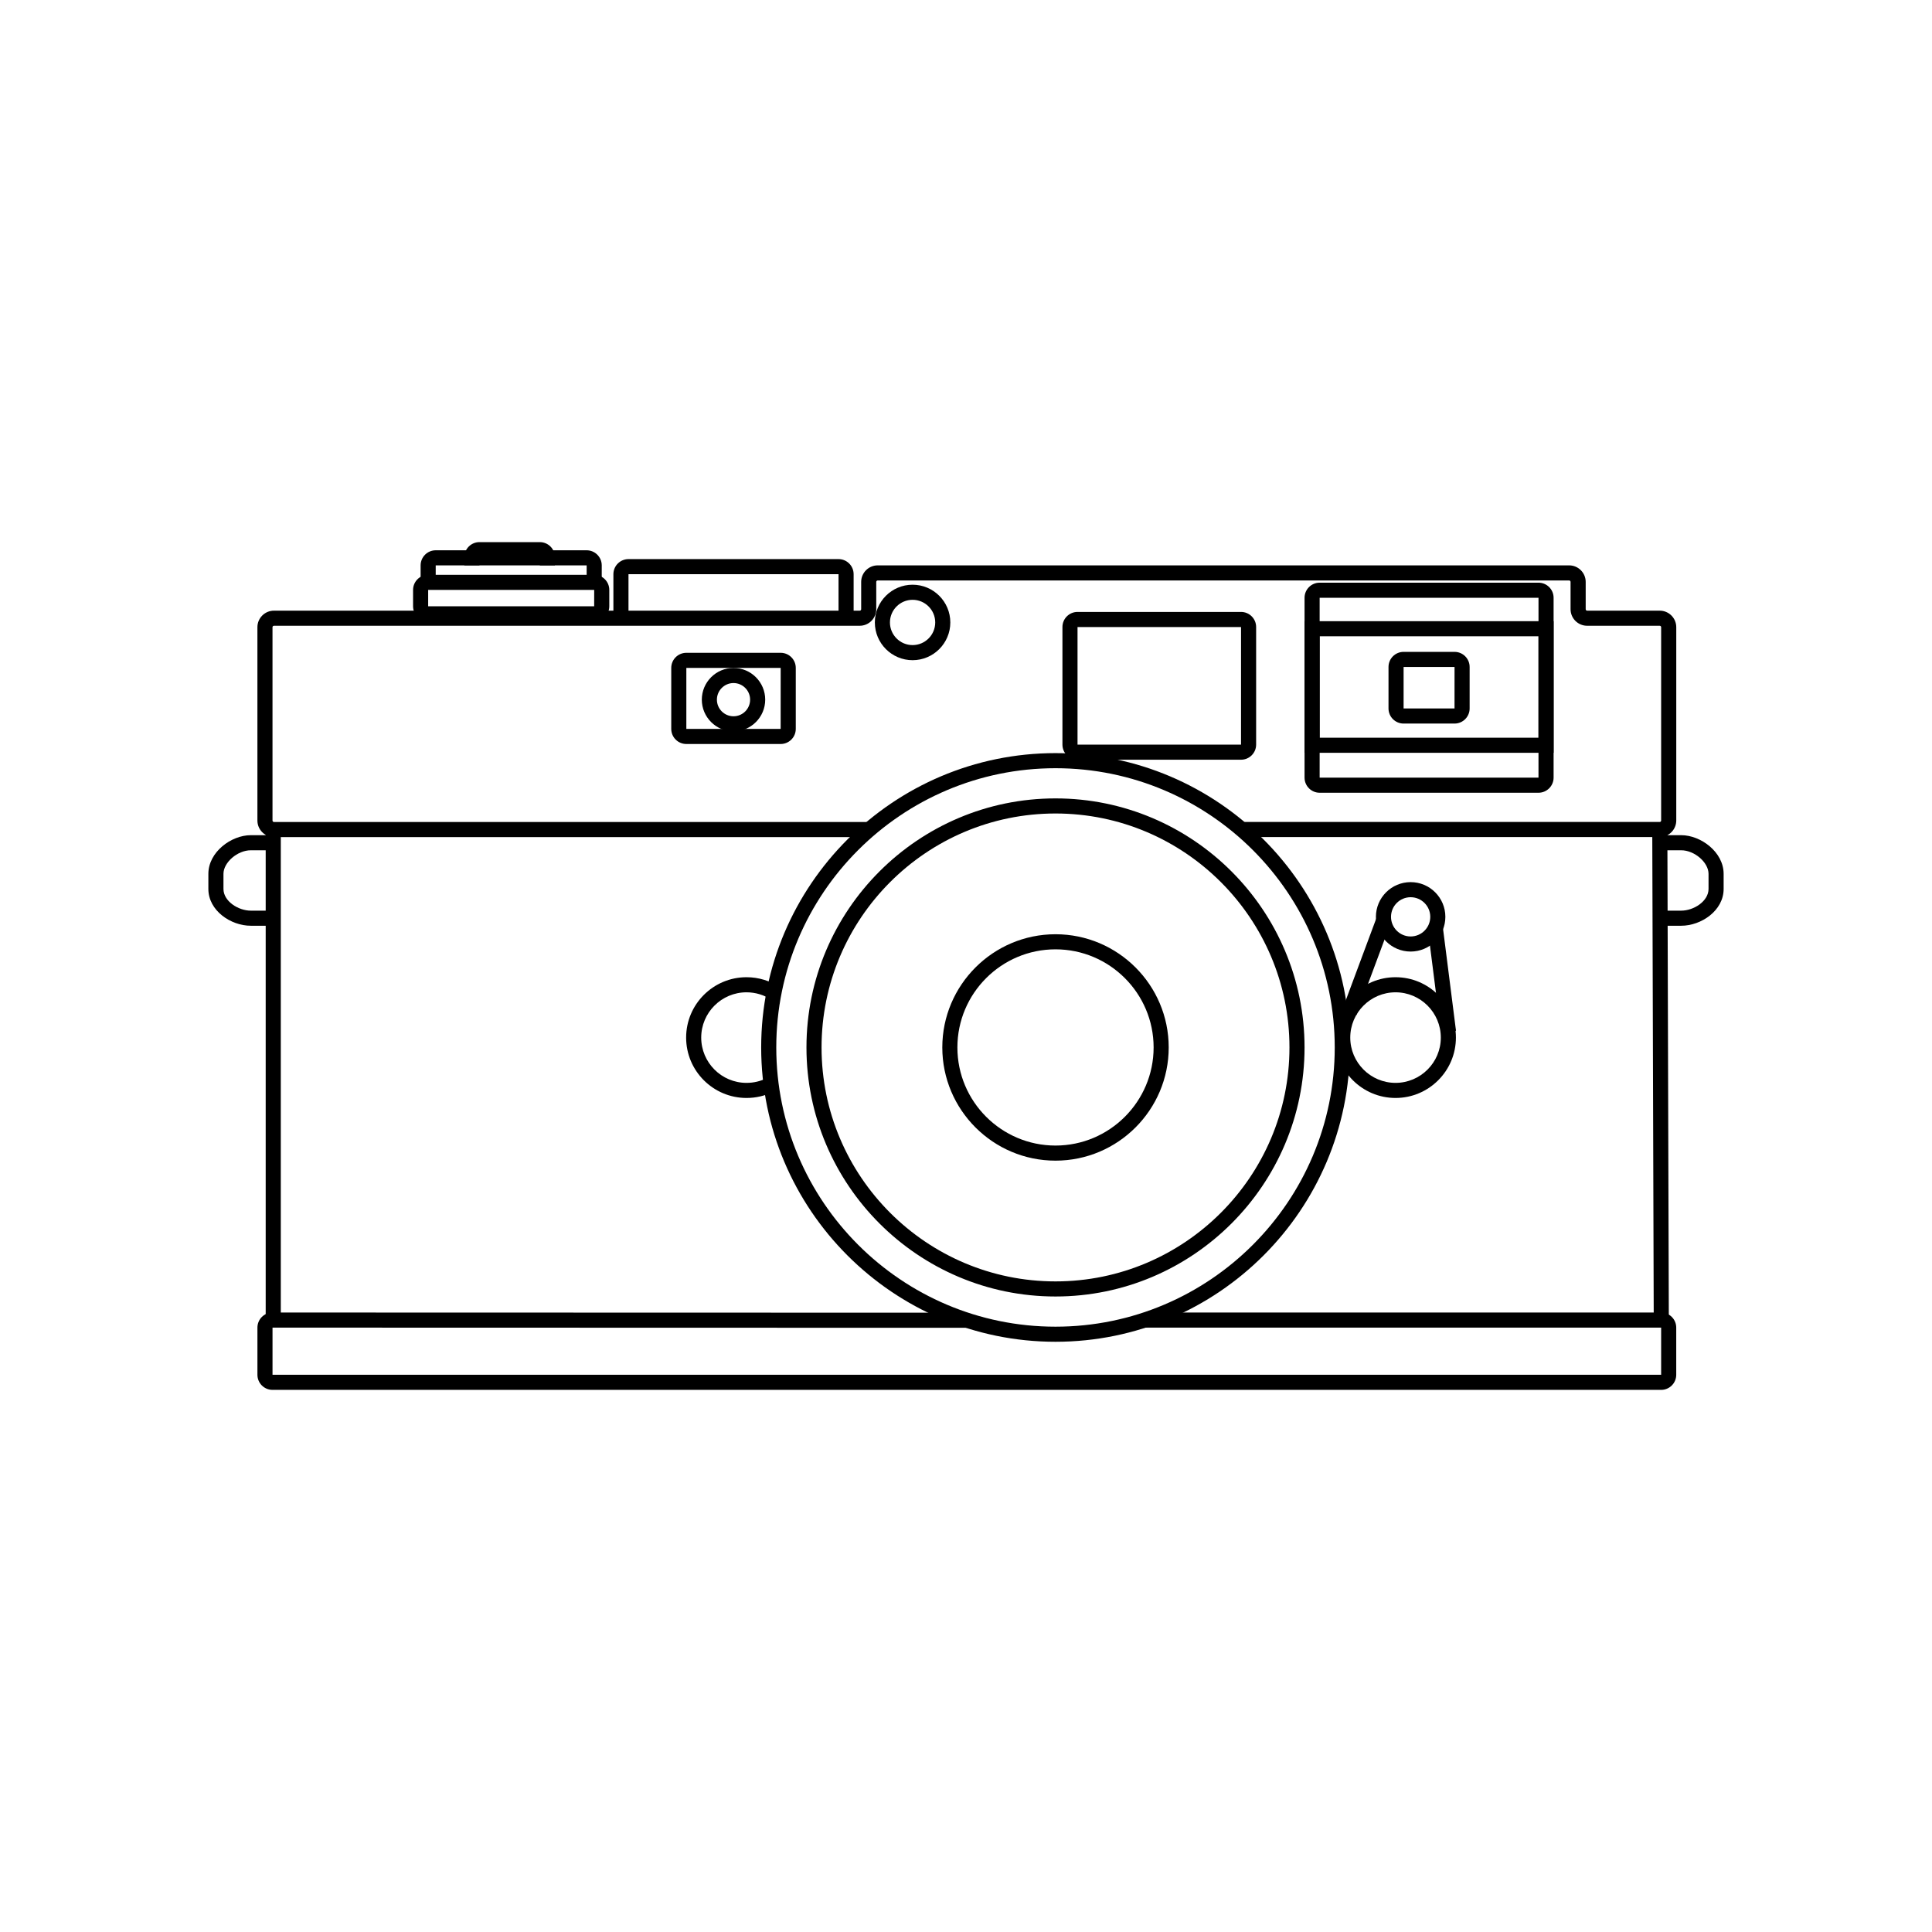 <?xml version="1.0" ?><!DOCTYPE svg  PUBLIC '-//W3C//DTD SVG 1.1//EN'  'http://www.w3.org/Graphics/SVG/1.1/DTD/svg11.dtd'><svg id="Layer_1" style="enable-background:new 0 0 128 128;" version="1.1" viewBox="0 0 128 128" xml:space="preserve" xmlns="http://www.w3.org/2000/svg" xmlns:xlink="http://www.w3.org/1999/xlink"><g><g><g><g><g><rect height="32.751" width="1" x="17.603" y="54.958"/></g></g></g></g><g><g><g><g><rect height="1" transform="matrix(0.003 1 -1 0.003 181.019 -38.881)" width="32.751" x="93.631" y="70.833"/></g></g></g></g><g><g><g><g><path d="M110.055,92.083h-92c-0.552,0-1-0.448-1-1v-3.125c0-0.552,0.448-1,1-1l46,0.012v1l-46-0.012v3.125h92v-3.125H75.84v-1       h34.215c0.552,0,1,0.448,1,1v3.125C111.055,91.635,110.606,92.083,110.055,92.083z"/></g></g></g></g><g><g><g><g><path d="M109.959,55.458H82.438v-1h27.521c0.053,0,0.096-0.043,0.096-0.096V41.554c0-0.053-0.043-0.096-0.096-0.096h-4.809       c-0.604,0-1.096-0.491-1.096-1.096v-1.809c0-0.053-0.043-0.096-0.096-0.096H58.15c-0.053,0-0.096,0.043-0.096,0.096v1.809       c0,0.604-0.491,1.096-1.096,1.096H18.15c-0.053,0-0.096,0.043-0.096,0.096v12.809c0,0.053,0.043,0.096,0.096,0.096h39.475v1       H18.15c-0.604,0-1.096-0.491-1.096-1.096V41.554c0-0.604,0.491-1.096,1.096-1.096h38.809c0.053,0,0.096-0.043,0.096-0.096       v-1.809c0-0.604,0.491-1.096,1.096-1.096h45.809c0.604,0,1.096,0.491,1.096,1.096v1.809c0,0.053,0.043,0.096,0.096,0.096h4.809       c0.604,0,1.096,0.491,1.096,1.096v12.809C111.055,54.967,110.563,55.458,109.959,55.458z"/></g></g></g></g><g><g><g><g><g><path d="M36.764,37.458h-1v-0.541h-4v0.541h-1v-0.541c0-0.552,0.448-1,1-1h4c0.552,0,1,0.448,1,1V37.458z"/></g></g></g></g><g><g><g><g><path d="M39.867,38.583h-1v-1.125h-10v1.125h-1v-1.125c0-0.552,0.448-1,1-1h10c0.552,0,1,0.448,1,1V38.583z"/></g></g></g></g><g><g><g><g><path d="M39.367,41.167h-11c-0.552,0-1-0.448-1-1v-1.084c0-0.552,0.448-1,1-1h11c0.552,0,1,0.448,1,1v1.084        C40.367,40.719,39.919,41.167,39.367,41.167z M39.367,40.167v0.5V40.167L39.367,40.167L39.367,40.167z M28.367,39.083v1.084        h10.998l0.002-1.084H28.367z"/></g></g></g></g></g><g><g><g><g><g><path d="M56.555,40.667h-1v-2.625H41.639v2.625h-1v-2.625c0-0.552,0.448-1,1-1h13.916c0.552,0,1,0.448,1,1V40.667z"/></g></g></g></g></g><g><g><g><g><path d="M60.461,43.739c-1.379,0-2.5-1.121-2.5-2.5s1.121-2.5,2.5-2.5s2.5,1.121,2.5,2.5S61.84,43.739,60.461,43.739z        M60.461,39.739c-0.827,0-1.5,0.673-1.5,1.5s0.673,1.5,1.5,1.5s1.5-0.673,1.5-1.5S61.288,39.739,60.461,39.739z"/></g></g></g></g><g><g><g><g><g><path d="M51.722,49.292h-6.25c-0.552,0-1-0.448-1-1V44.25c0-0.552,0.448-1,1-1h6.25c0.552,0,1,0.448,1,1v4.042        C52.722,48.844,52.273,49.292,51.722,49.292z M51.722,48.292v0.5V48.292L51.722,48.292L51.722,48.292z M45.472,44.25v4.042        h6.248l0.002-4.042H45.472z"/></g></g></g></g><g><g><g><g><path d="M48.597,48.454c-1.158,0-2.1-0.941-2.1-2.1s0.941-2.101,2.1-2.101s2.1,0.942,2.1,2.101S49.755,48.454,48.597,48.454z         M48.597,45.254c-0.606,0-1.1,0.494-1.1,1.101s0.493,1.1,1.1,1.1s1.1-0.493,1.1-1.1S49.203,45.254,48.597,45.254z"/></g></g></g></g></g><g><g><g><g><g><path d="M82.222,50.333H71.389c-0.552,0-1-0.448-1-1v-7.791c0-0.552,0.448-1,1-1h10.833c0.552,0,1,0.448,1,1v7.791        C83.222,49.885,82.773,50.333,82.222,50.333z M82.222,49.333v0.5V49.333L82.222,49.333z M71.389,41.542v7.791h10.832        l0.001-7.791H71.389z"/></g></g></g></g><g><g><g><g><path d="M101.93,52.521h-14.5c-0.552,0-1-0.448-1-1V39.604c0-0.552,0.448-1,1-1h14.5c0.552,0,1,0.448,1,1v11.916        C102.93,52.072,102.481,52.521,101.93,52.521z M101.93,51.521v0.5V51.521L101.93,51.521z M87.43,39.604v11.916h14.499        l0.001-11.916H87.43z"/></g></g></g></g><g><g><g><g><path d="M102.93,49.875h-16.5v-8.72h16.5V49.875z M87.43,48.875h14.5v-6.72h-14.5V48.875z"/></g></g></g></g><g><g><g><g><path d="M96.367,47.938h-3.375c-0.552,0-1-0.448-1-1v-2.75c0-0.552,0.448-1,1-1h3.375c0.552,0,1,0.448,1,1v2.75        C97.367,47.489,96.919,47.938,96.367,47.938z M96.367,46.938v0.5V46.938L96.367,46.938z M92.992,44.188v2.75h3.374l0.001-2.75        H92.992z"/></g></g></g></g></g><g><g><g><g><rect height="1" transform="matrix(0.126 0.992 -0.992 0.126 147.919 -37.972)" width="6.859" x="92.074" y="64.437"/></g></g></g></g><g><g><g><g><rect height="6.552" transform="matrix(0.937 0.349 -0.349 0.937 28.081 -27.589)" width="1.001" x="90.011" y="60.761"/></g></g></g></g><g><g><g><g><g><path d="M92.458,72.743c-2.206,0-4-1.794-4-4s1.794-4,4-4s4,1.794,4,4S94.664,72.743,92.458,72.743z M92.458,65.743        c-1.654,0-3,1.346-3,3s1.346,3,3,3s3-1.346,3-3S94.112,65.743,92.458,65.743z"/></g></g></g></g></g><g><g><g><g><g><path d="M49.458,72.743c-2.206,0-4-1.794-4-4s1.794-4,4-4c0.801,0,1.574,0.236,2.236,0.684l-0.559,0.828        c-0.497-0.335-1.077-0.512-1.678-0.512c-1.654,0-3,1.346-3,3s1.346,3,3,3c0.472,0,0.923-0.105,1.34-0.314l0.447,0.895        C50.688,72.602,50.087,72.743,49.458,72.743z"/></g></g></g></g></g><g><g><g><g><g><path d="M93.458,63.043c-1.269,0-2.3-1.031-2.3-2.3s1.031-2.3,2.3-2.3s2.301,1.031,2.301,2.3S94.727,63.043,93.458,63.043z         M93.458,59.443c-0.717,0-1.3,0.583-1.3,1.3s0.583,1.3,1.3,1.3s1.301-0.583,1.301-1.3S94.175,59.443,93.458,59.443z"/></g></g></g></g><g><g><g><g><path d="M69.93,88.896c-10.752,0-19.5-8.748-19.5-19.5s8.748-19.5,19.5-19.5s19.5,8.748,19.5,19.5S80.682,88.896,69.93,88.896        z M69.93,50.896c-10.201,0-18.5,8.299-18.5,18.5s8.299,18.5,18.5,18.5s18.5-8.299,18.5-18.5S80.131,50.896,69.93,50.896z"/></g></g></g></g><g><g><g><g><path d="M69.93,85.896c-9.098,0-16.5-7.402-16.5-16.5s7.402-16.5,16.5-16.5s16.5,7.402,16.5,16.5S79.027,85.896,69.93,85.896z         M69.93,53.896c-8.547,0-15.5,6.953-15.5,15.5s6.953,15.5,15.5,15.5s15.5-6.953,15.5-15.5S78.477,53.896,69.93,53.896z"/></g></g></g></g><g><g><g><g><path d="M69.93,76.896c-4.136,0-7.5-3.364-7.5-7.5s3.364-7.5,7.5-7.5s7.5,3.364,7.5,7.5S74.065,76.896,69.93,76.896z         M69.93,62.896c-3.584,0-6.5,2.916-6.5,6.5s2.916,6.5,6.5,6.5s6.5-2.916,6.5-6.5S73.514,62.896,69.93,62.896z"/></g></g></g></g></g><g><g><g><g><g><path d="M17.867,61.333h-1.25c-1.33,0-2.812-1.001-2.812-2.438v-1c0-1.443,1.512-2.562,2.812-2.562h1.25v1h-1.25        c-0.881,0-1.812,0.803-1.812,1.562v1c0,0.81,0.975,1.438,1.812,1.438h1.25V61.333z"/></g></g></g></g><g><g><g><g><path d="M111.383,61.333h-1.05v-1h1.05c0.838,0,1.812-0.628,1.812-1.438v-1c0-0.76-0.932-1.562-1.812-1.562h-1.25v-1h1.25        c1.301,0,2.812,1.119,2.812,2.562v1C114.195,60.332,112.713,61.333,111.383,61.333z"/></g></g></g></g></g></g></svg>